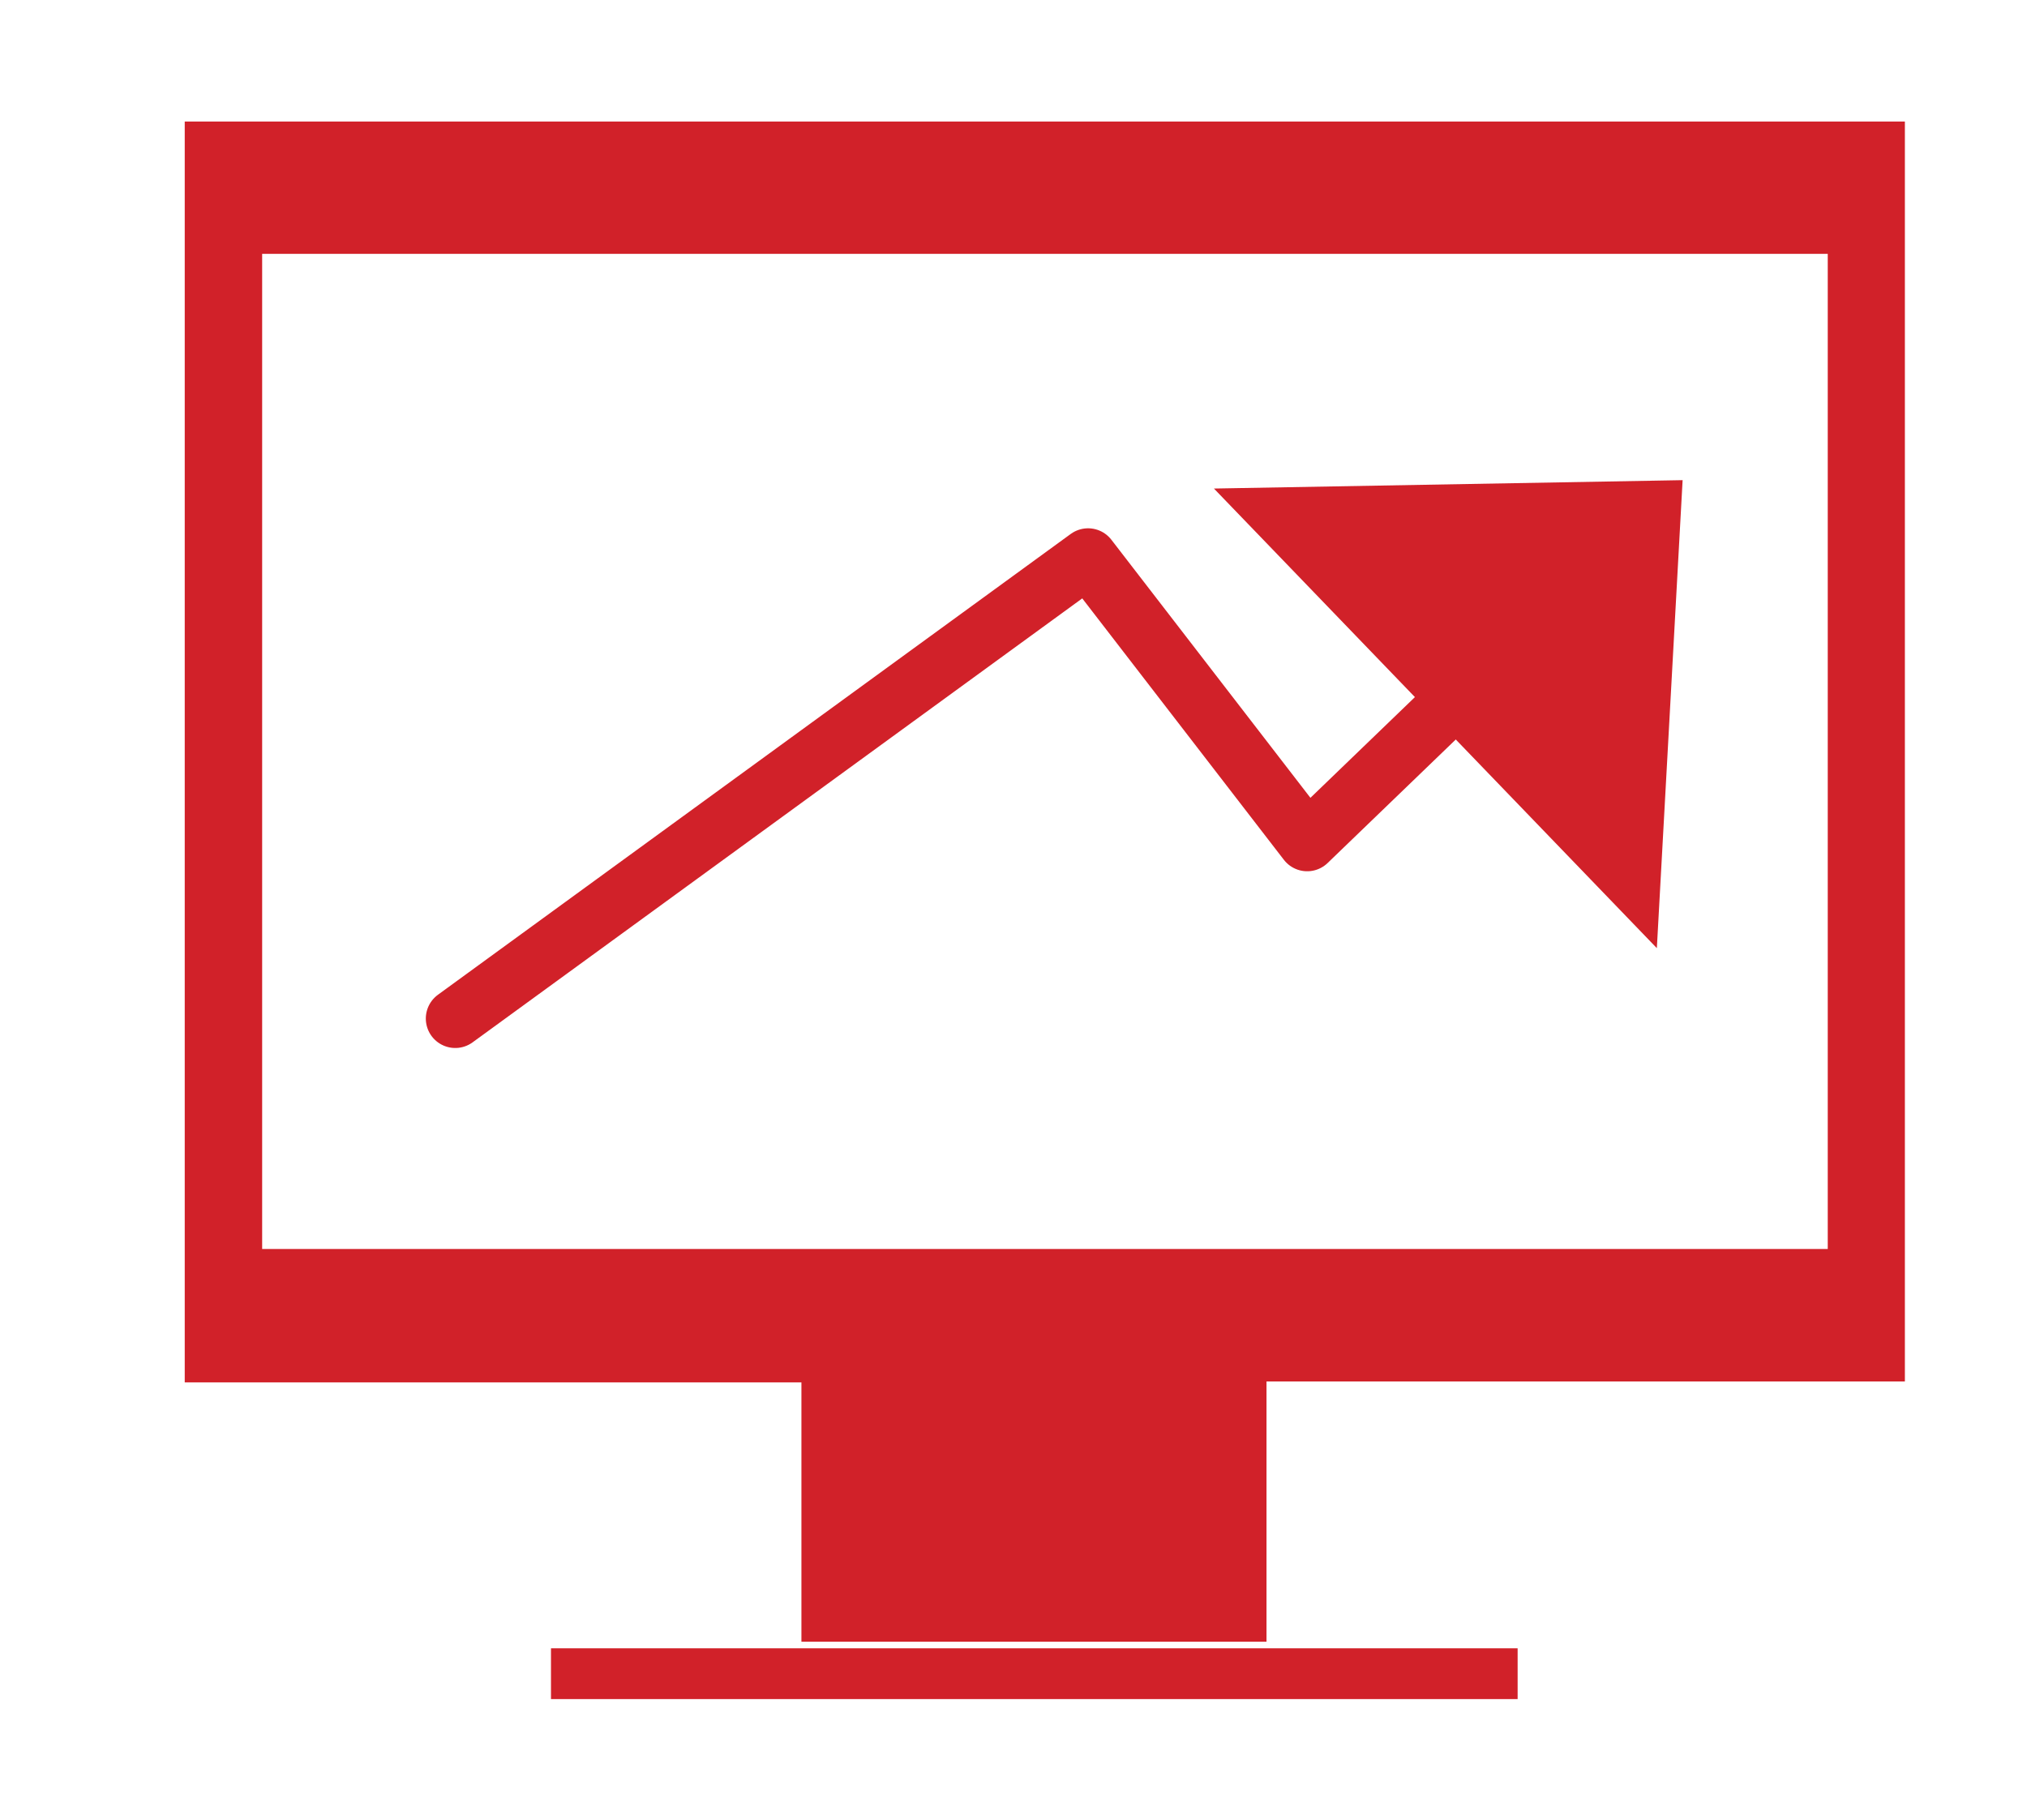 <?xml version="1.0" encoding="UTF-8"?><svg id="Layer_1" xmlns="http://www.w3.org/2000/svg" viewBox="0 0 353.21 317.24"><defs><style>.cls-1{fill:#d12129;}.cls-2{fill:none;stroke:#d12129;stroke-linecap:round;stroke-linejoin:round;stroke-width:10.26px;}</style></defs><path class="cls-1" d="M318.49,44.24H45.68V217.67H318.49V44.24Zm-97.8,196.52v45.35h-81.04v-45.19H32.19V21.18H331.93V240.76h-111.23Z"/><rect class="cls-1" x="96.01" y="287.26" width="168.44" height="8.85"/><polyline class="cls-2" points="79.33 177.51 189.6 97.2 227.78 146.71 257.46 118.1"/><polygon class="cls-1" points="293.2 83.68 211.53 85.14 288.71 165.24 293.2 83.68"/></svg>